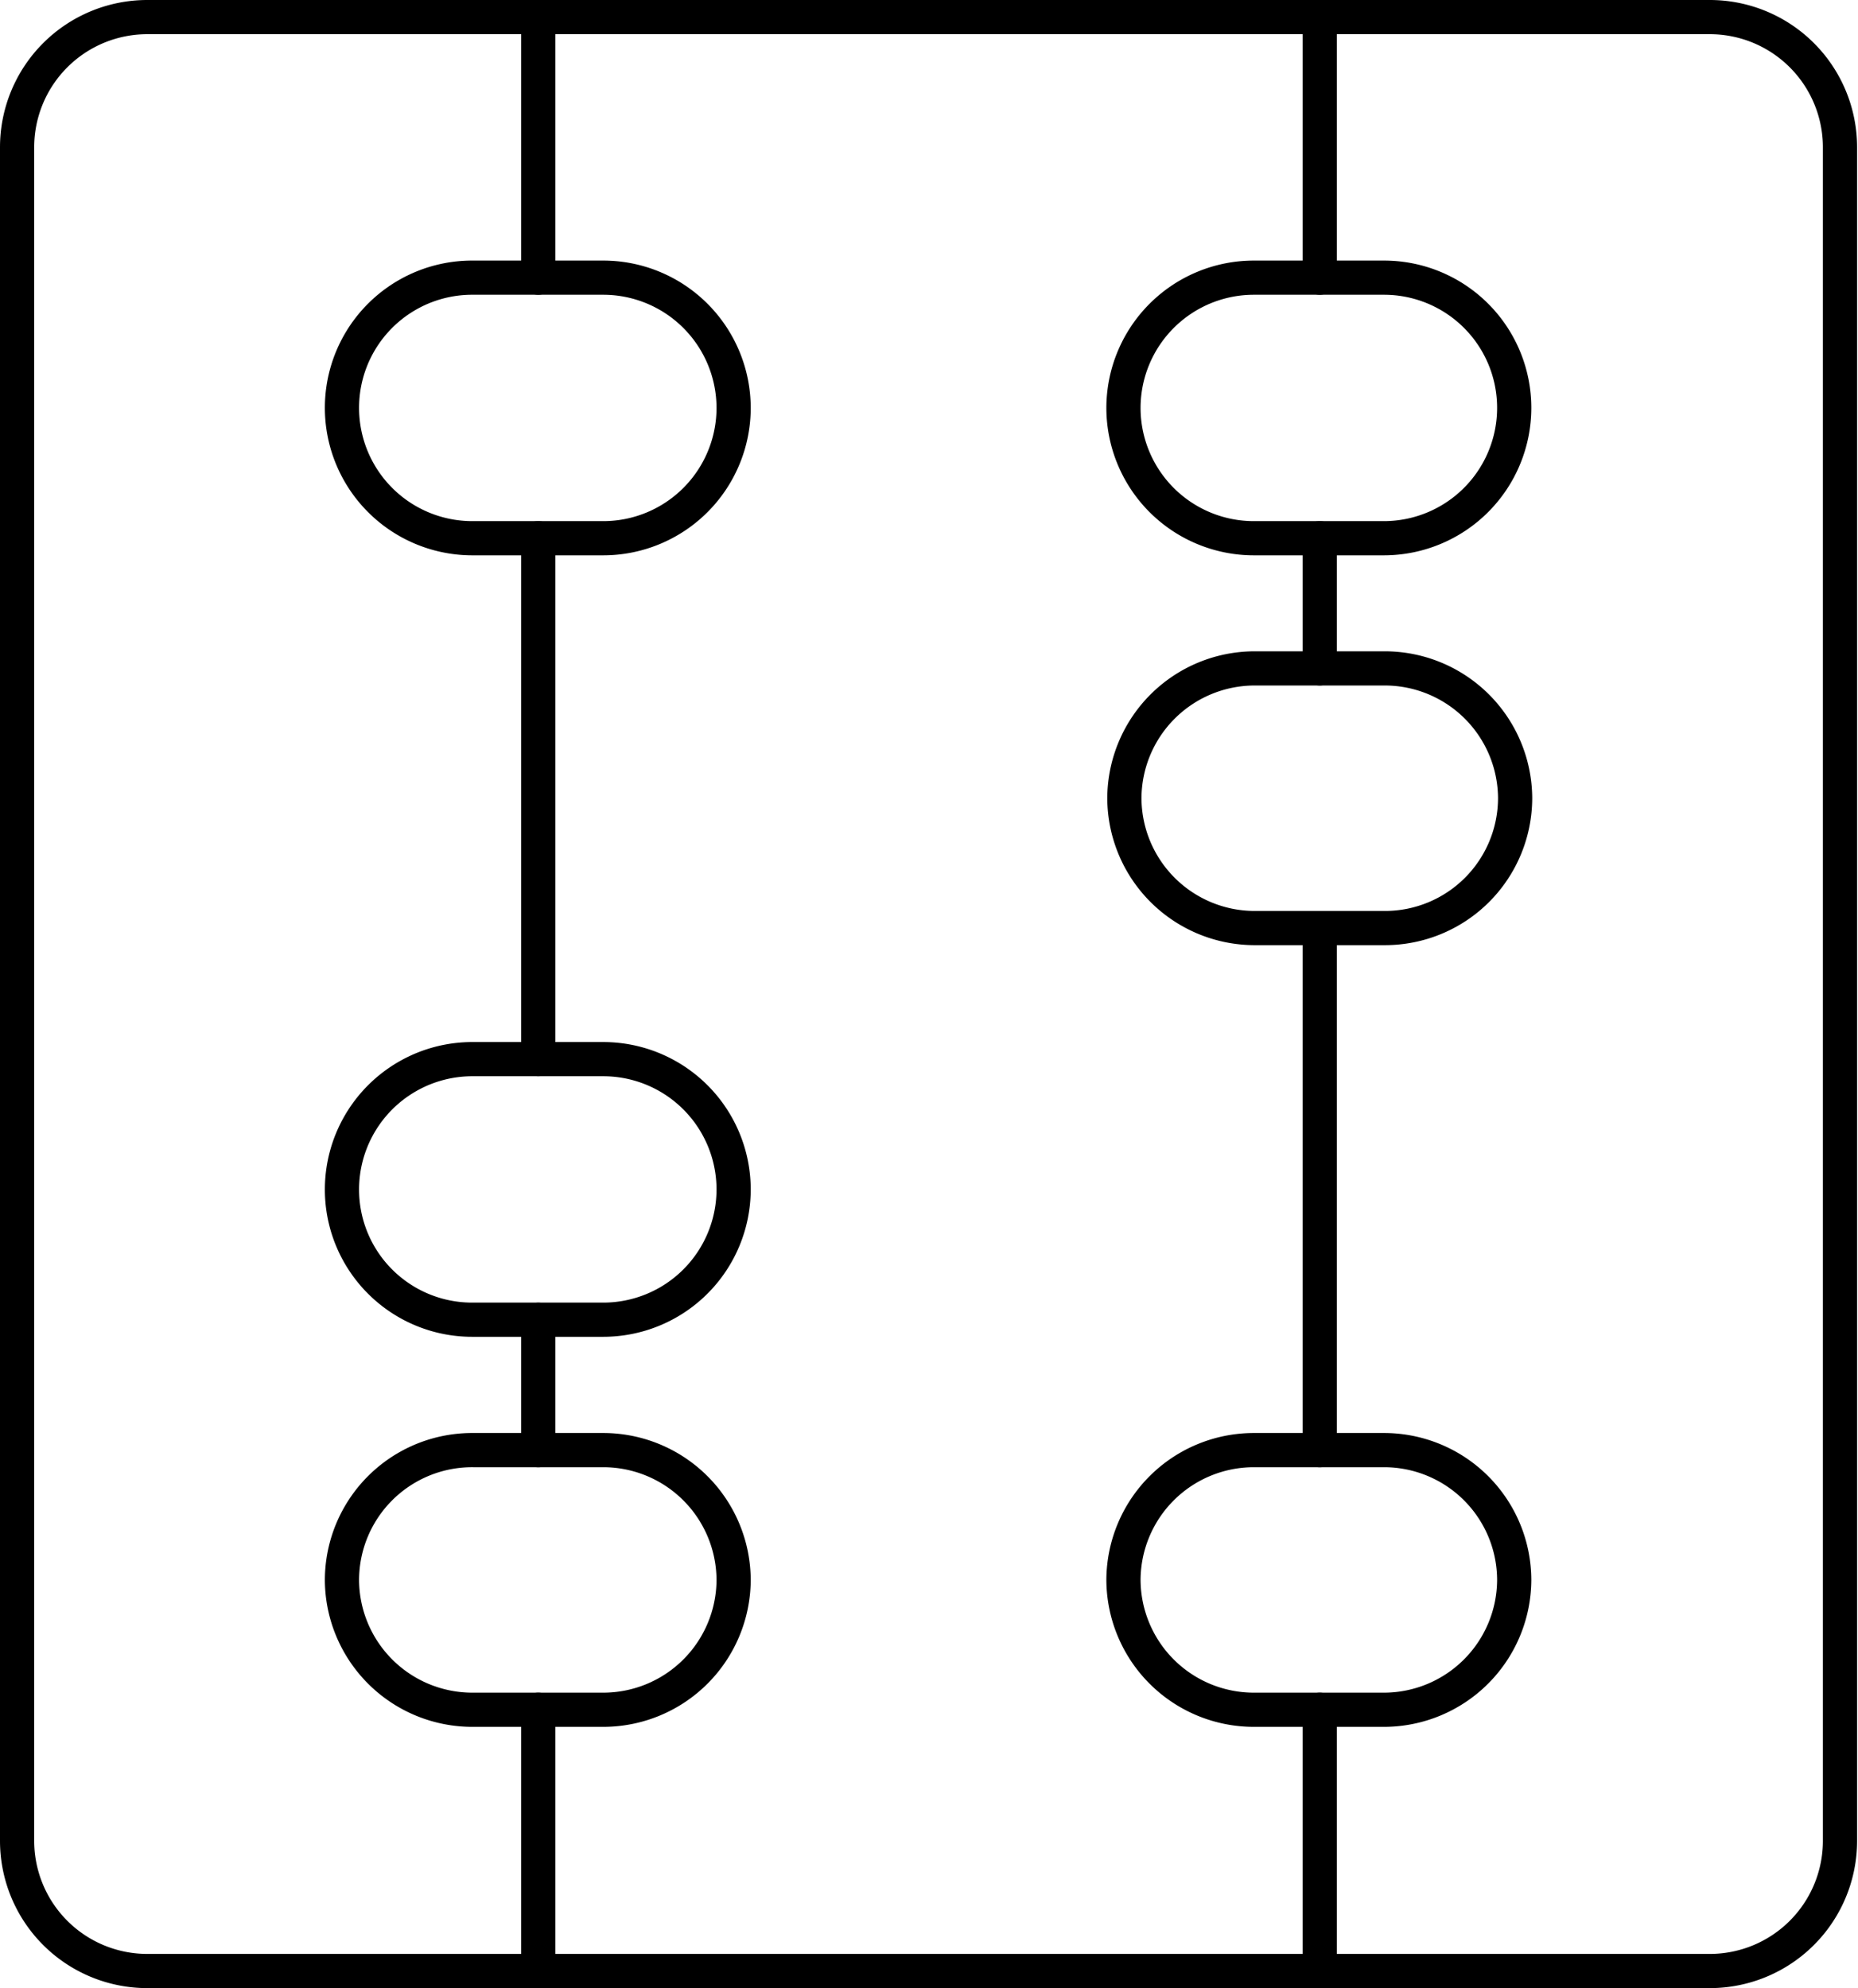 <svg xmlns="http://www.w3.org/2000/svg" viewBox="0 0 81.5 87.21"><defs><style>.cls-1{fill:none;stroke:#000;stroke-linecap:round;stroke-linejoin:round;stroke-width:1.5px;}</style></defs><title>optimisation fiscale (2)</title><g id="Calque_2" data-name="Calque 2"><g id="optimisation_fiscale" data-name="optimisation fiscale"><path class="cls-1" d="M6.46.75H75a5.71,5.71,0,0,1,5.71,5.71V80.75A5.71,5.71,0,0,1,75,86.46H6.46A5.71,5.71,0,0,1,.75,80.75V6.46A5.71,5.71,0,0,1,6.46.75Z"/><path class="cls-1" d="M23.61.75V12.18"/><path class="cls-1" d="M23.61,23.61V46.46"/><path class="cls-1" d="M23.61,75V86.46"/><path class="cls-1" d="M20.75,12.18h5.71a5.72,5.72,0,0,1,5.72,5.71h0a5.72,5.72,0,0,1-5.72,5.72H20.75A5.72,5.72,0,0,1,15,17.89h0A5.71,5.71,0,0,1,20.75,12.18Z"/><path class="cls-1" d="M20.75,46.46h5.71a5.72,5.72,0,0,1,5.72,5.72h0a5.72,5.72,0,0,1-5.72,5.71H20.75A5.71,5.71,0,0,1,15,52.18h0A5.72,5.72,0,0,1,20.75,46.46Z"/><path class="cls-1" d="M20.75,63.61h5.71a5.72,5.72,0,0,1,5.72,5.71h0A5.72,5.72,0,0,1,26.46,75H20.75A5.72,5.72,0,0,1,15,69.32h0A5.71,5.71,0,0,1,20.75,63.61Z"/><path class="cls-1" d="M57.89,86.46V75"/><path class="cls-1" d="M57.89,63.61V40.75"/><path class="cls-1" d="M57.89,12.18V.75"/><path class="cls-1" d="M55,63.61h5.71a5.71,5.71,0,0,1,5.71,5.71h0A5.72,5.72,0,0,1,60.75,75H55a5.72,5.72,0,0,1-5.72-5.72h0A5.72,5.72,0,0,1,55,63.61Z"/><path class="cls-1" d="M55,29.32h5.71A5.72,5.72,0,0,1,66.46,35h0a5.71,5.71,0,0,1-5.71,5.71H55A5.72,5.72,0,0,1,49.32,35h0A5.72,5.72,0,0,1,55,29.32Z"/><path class="cls-1" d="M55,12.18h5.71a5.71,5.71,0,0,1,5.71,5.71h0a5.72,5.72,0,0,1-5.71,5.72H55a5.72,5.72,0,0,1-5.72-5.72h0A5.72,5.72,0,0,1,55,12.18Z"/><path class="cls-1" d="M57.89,23.61v5.71"/><path class="cls-1" d="M23.61,57.89v5.72"/></g></g></svg>
